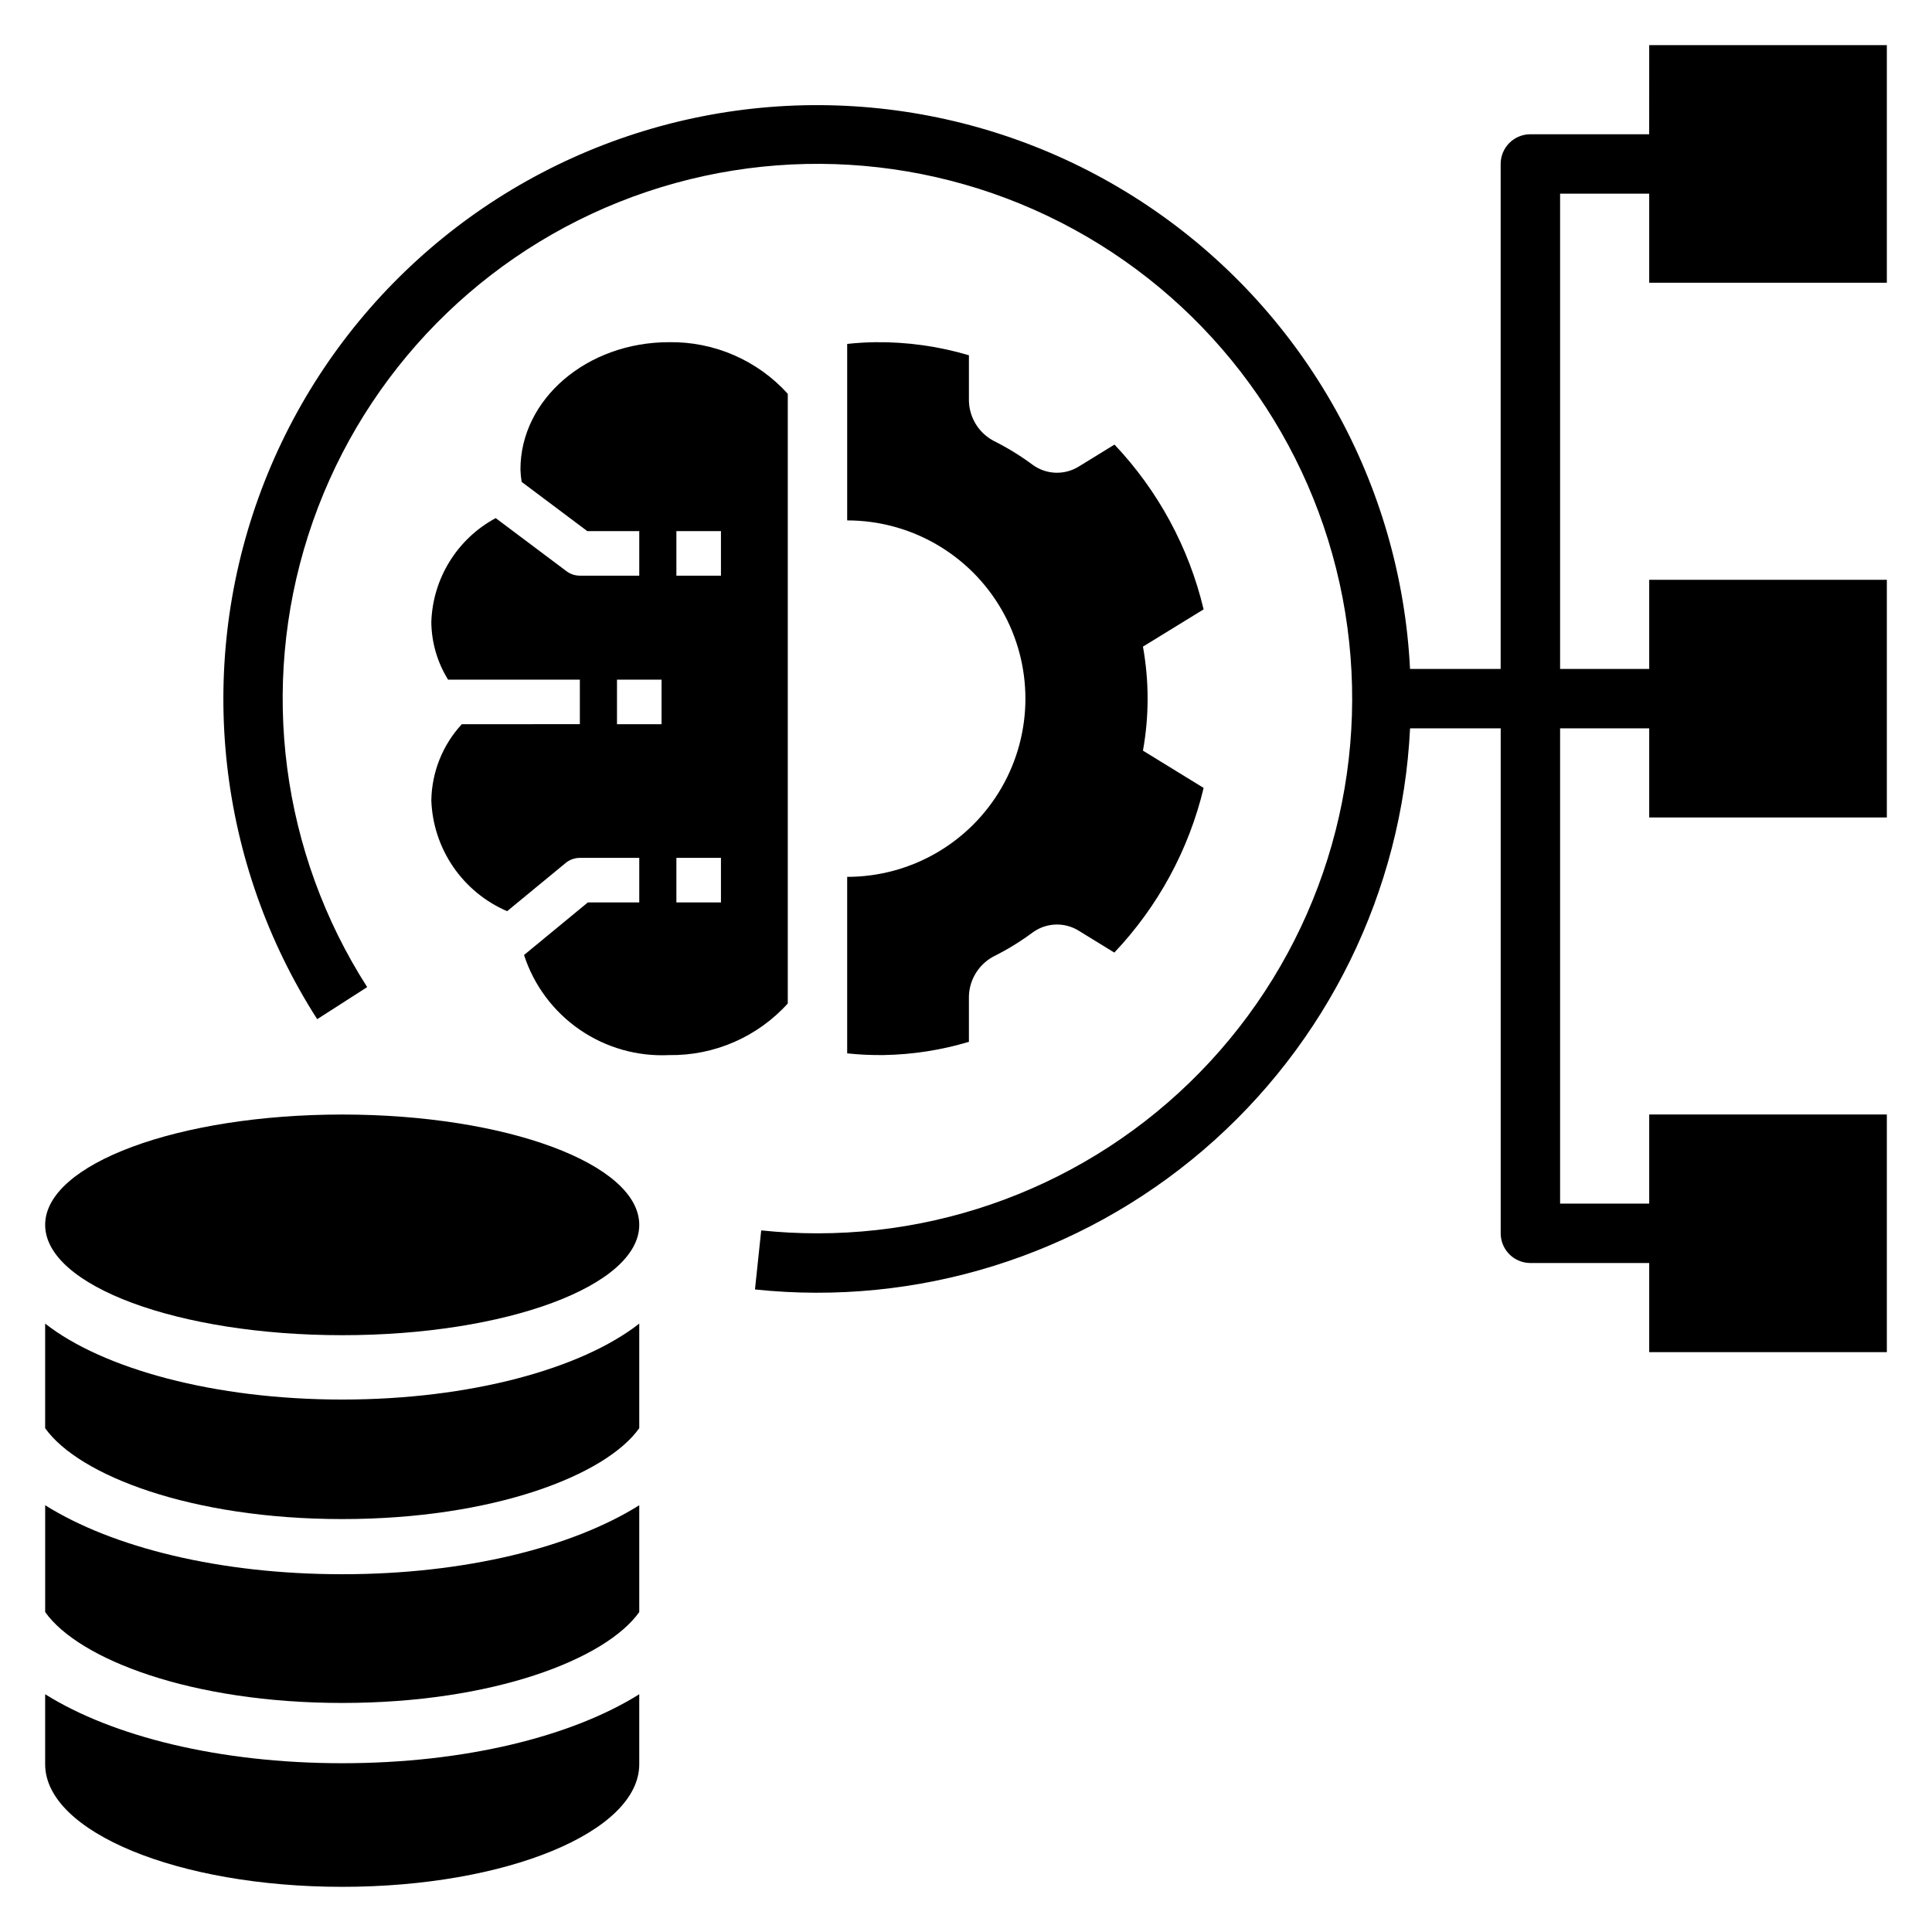 <?xml version="1.0" encoding="UTF-8"?>
<!-- Uploaded to: SVG Repo, www.svgrepo.com, Generator: SVG Repo Mixer Tools -->
<svg fill="#000000" width="800px" height="800px" version="1.1" viewBox="144 144 512 512" xmlns="http://www.w3.org/2000/svg">
 <g>
  <path d="m581.05 179.58h-31.488c-2.086 0-4.09 0.828-5.566 2.305-1.477 1.477-2.305 3.481-2.305 5.566v133.82h-24.016c-2.461-48.797-27.453-93.68-67.637-121.47-40.184-27.793-90.996-35.344-137.52-20.434-46.527 14.914-83.488 50.594-100.03 96.566-16.539 45.973-10.785 97.023 15.574 138.16l13.246-8.504c-22.805-35.59-28.535-79.504-15.621-119.75 12.914-40.25 43.121-72.633 82.379-88.312 39.254-15.676 83.461-13.012 120.55 7.269 37.086 20.277 63.188 56.059 71.172 97.566 7.984 41.508-2.981 84.418-29.898 117.01-26.914 32.594-66.977 51.469-109.25 51.473-4.981 0-9.961-0.258-14.914-0.777l-1.652 15.652h-0.004c43.008 4.539 85.988-8.828 118.83-36.961 32.844-28.133 52.656-68.547 54.781-111.74h24.016v133.82c0 2.086 0.828 4.09 2.305 5.566 1.477 1.477 3.481 2.305 5.566 2.305h31.488v23.617h62.977v-62.977h-62.977v23.617h-23.617v-125.95h23.617v23.617h62.977v-62.977h-62.977v23.617l-23.617-0.004v-125.95h23.617v23.617h62.977v-62.977h-62.977z"/>
  <path d="m234.69 595.3c39.992 0 69.816-11.57 78.719-24.086v-28.309c-17.805 11.156-46.133 18.281-78.719 18.281s-60.914-7.125-78.719-18.281v28.309c8.898 12.516 38.727 24.086 78.719 24.086z"/>
  <path d="m234.69 546.57c39.992 0 69.816-11.57 78.719-24.086v-27.715c-15.34 11.996-44.828 20.125-78.719 20.125-33.895 0-63.383-8.129-78.723-20.125v27.715c8.902 12.52 38.73 24.086 78.723 24.086z"/>
  <path d="m234.69 644.03c43.477 0 78.719-14.547 78.719-32.488v-18.551c-17.805 11.156-46.133 18.281-78.719 18.281-32.59 0-60.914-7.129-78.723-18.281v18.551c0 17.941 35.246 32.488 78.723 32.488z"/>
  <path d="m234.69 497.84c43.477 0 78.719-13.09 78.719-29.238 0-16.148-35.246-29.238-78.719-29.238-43.477 0-78.723 13.09-78.723 29.238 0 16.148 35.246 29.238 78.723 29.238z"/>
  <path d="m266.38 335.92c-5.09 5.516-7.965 12.715-8.074 20.219 0.23 6.289 2.238 12.383 5.793 17.578 3.555 5.191 8.512 9.27 14.293 11.758l15.523-12.785c1.059-0.867 2.383-1.344 3.754-1.344h15.742v11.809h-13.625l-16.914 13.93c2.602 8.023 7.773 14.969 14.715 19.762 6.945 4.793 15.27 7.172 23.695 6.766 11.977 0.188 23.453-4.797 31.488-13.68v-161.57c-8.035-8.883-19.512-13.867-31.488-13.68-21.738 0-39.359 15.105-39.359 33.738v-0.004c0.031 1.105 0.141 2.203 0.324 3.293l17.387 13.039h13.777v11.809h-15.742c-1.281 0-2.523-0.414-3.547-1.184l-18.758-14.07c-10.203 5.496-16.707 16.016-17.059 27.598 0.066 5.379 1.598 10.637 4.434 15.207h34.93v11.809zm56.871-51.168h11.809v11.809h-11.809zm0 86.594h11.809v11.809h-11.809zm-15.742-47.23h11.809v11.809h-11.809z"/>
  <path d="m368.51 376.38v46.773c3.227 0.344 6.477 0.496 9.723 0.449 7.637-0.133 15.223-1.316 22.539-3.508v-11.387c-0.129-4.629 2.344-8.941 6.406-11.172 3.703-1.84 7.238-4.004 10.559-6.473 3.644-2.617 8.516-2.742 12.289-0.316l9.277 5.699c11.586-12.215 19.75-27.266 23.672-43.637l-16.082-9.879c1.645-9.113 1.645-18.453 0-27.566l16.078-9.875-0.004-0.004c-3.898-16.375-12.047-31.438-23.617-43.664l-9.32 5.727h-0.004c-3.773 2.426-8.645 2.301-12.289-0.316-3.32-2.469-6.856-4.633-10.559-6.477-4.062-2.227-6.535-6.539-6.406-11.172v-11.43c-8.051-2.394-16.414-3.562-24.812-3.465-2.516 0.035-4.996 0.188-7.449 0.457v46.77c16.871 0 32.465 9.004 40.902 23.617 8.438 14.613 8.438 32.617 0 47.23s-24.031 23.617-40.902 23.617z"/>
 </g>
</svg>